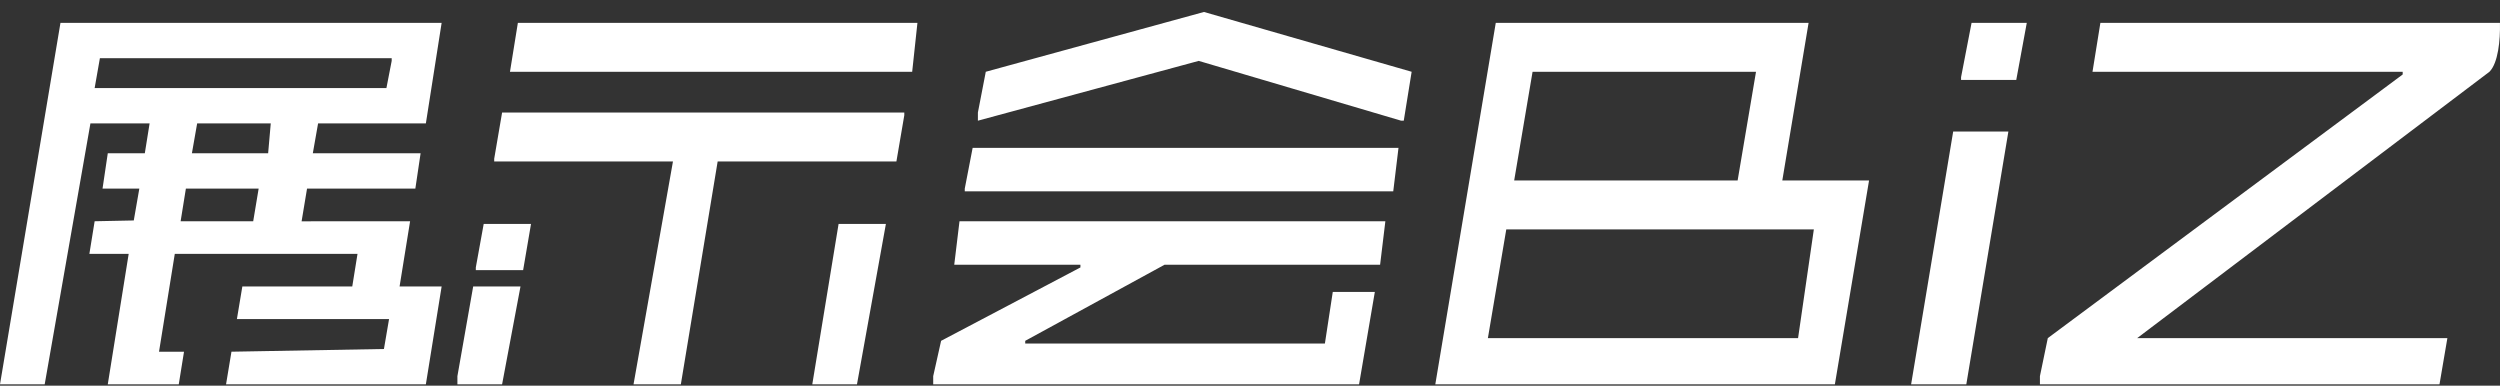<svg width="188" height="29" viewBox="0 0 188 29" fill="none" xmlns="http://www.w3.org/2000/svg">
<rect x="0" y="0" width="188" height="29" fill="#333333" stroke="none"/>
<path fill-rule="evenodd" clip-rule="evenodd" d="M74.131 5.397C73.933 6.419 73.736 7.441 73.538 8.462V9.076C79.073 7.577 84.608 6.077 90.144 4.579C95.216 6.077 100.293 7.577 105.365 9.076H105.563C105.761 7.849 105.958 6.623 106.156 5.397C100.951 3.899 95.744 2.398 90.539 0.9C85.071 2.398 79.599 3.899 74.131 5.397ZM32.025 9.28C32.42 6.76 32.815 4.238 33.211 1.718H4.547C3.03 10.778 1.516 19.84 0 28.9H3.361C4.481 22.497 6.8 9.28 6.8 9.28H11.25L10.89 11.528H8.105L7.71 14.185H10.477L10.06 16.578L7.117 16.638L6.721 19.09H9.677L8.105 28.9H13.443L13.838 26.448H11.958L13.144 19.09H26.885L26.49 21.543H18.224L17.815 23.995H29.257L28.872 26.244L17.406 26.448L16.999 28.9H32.025C32.42 26.448 33.211 21.543 33.211 21.543H30.048L30.839 16.638L22.68 16.642L23.089 14.185H31.234C31.234 14.185 31.497 12.413 31.629 11.528H23.524C23.657 10.778 23.787 10.03 23.92 9.28H32.025ZM19.041 16.638H13.583L13.978 14.185H19.45L19.041 16.638ZM20.164 11.528H14.431C14.563 10.778 14.694 10.03 14.826 9.28H20.361C20.296 10.03 20.229 10.778 20.164 11.528ZM7.117 6.623C7.249 5.873 7.38 5.125 7.512 4.375H29.455V4.579C29.322 5.26 29.192 5.942 29.059 6.623H7.117ZM38.35 5.397H68.596C68.728 4.17 68.859 2.944 68.991 1.718H38.944C38.746 2.944 38.548 4.17 38.35 5.397ZM136.006 1.718H112.482C110.966 10.778 109.451 19.84 107.935 28.9H137.983C138.839 23.791 139.697 18.681 140.553 13.572H134.029C134.688 9.621 135.348 5.669 136.006 1.718ZM115.249 5.397H132.052C131.592 8.121 131.129 10.848 130.669 13.572H113.866C114.326 10.848 114.789 8.121 115.249 5.397ZM136.401 17.251C136.006 19.975 135.611 22.702 135.215 25.426H111.889C112.349 22.702 112.812 19.975 113.272 17.251H136.401ZM147.472 5.806V6.01H151.623C151.886 4.579 152.151 3.149 152.414 1.718H148.262C147.999 3.081 147.735 4.442 147.472 5.806ZM187.997 1.718H157.949C157.751 2.944 157.554 4.17 157.356 5.397H180.682V5.601C171.787 12.209 162.891 18.818 153.995 25.426C153.798 26.38 153.6 27.333 153.402 28.287V28.9H183.45C183.648 27.742 183.845 26.585 184.043 25.426H160.716C169.545 18.751 178.377 12.072 187.206 5.397C187.86 4.747 188.026 3.02 187.997 1.718ZM37.164 11.937V12.141H50.607C49.618 17.727 48.63 23.315 47.642 28.9H51.2C52.123 23.315 53.044 17.727 53.968 12.141H67.41C67.608 10.982 67.805 9.826 68.003 8.667V8.462H37.758C37.56 9.621 37.362 10.778 37.164 11.937ZM143.716 28.9H147.867C148.921 22.565 149.976 16.229 151.03 9.893H146.879C145.825 16.229 144.769 22.565 143.716 28.9ZM72.55 14.185V14.389H104.772C104.905 13.3 105.035 12.209 105.167 11.119H73.143C72.945 12.141 72.747 13.163 72.55 14.185ZM71.759 19.908H81.248V20.112C77.757 21.951 74.262 23.791 70.771 25.63C70.573 26.515 70.375 27.402 70.177 28.287V28.9H102.202C102.598 26.585 102.993 24.267 103.388 21.951H100.225C100.028 23.245 99.83 24.541 99.632 25.835H77.097V25.63C80.588 23.724 84.083 21.815 87.574 19.908H103.784C103.916 18.818 104.047 17.727 104.179 16.638H72.154C72.022 17.727 71.891 18.818 71.759 19.908ZM35.781 20.112V20.316H39.339C39.537 19.158 39.734 18.001 39.932 16.842H36.374C36.176 17.931 35.978 19.023 35.781 20.112ZM61.084 28.9H64.445C65.17 24.882 65.894 20.86 66.619 16.842H63.061C62.403 20.86 61.742 24.882 61.084 28.9ZM34.397 28.287V28.9H37.758C38.218 26.448 38.681 23.995 39.141 21.543H35.583C35.188 23.791 34.792 26.039 34.397 28.287Z" fill="white"/>
</svg>
